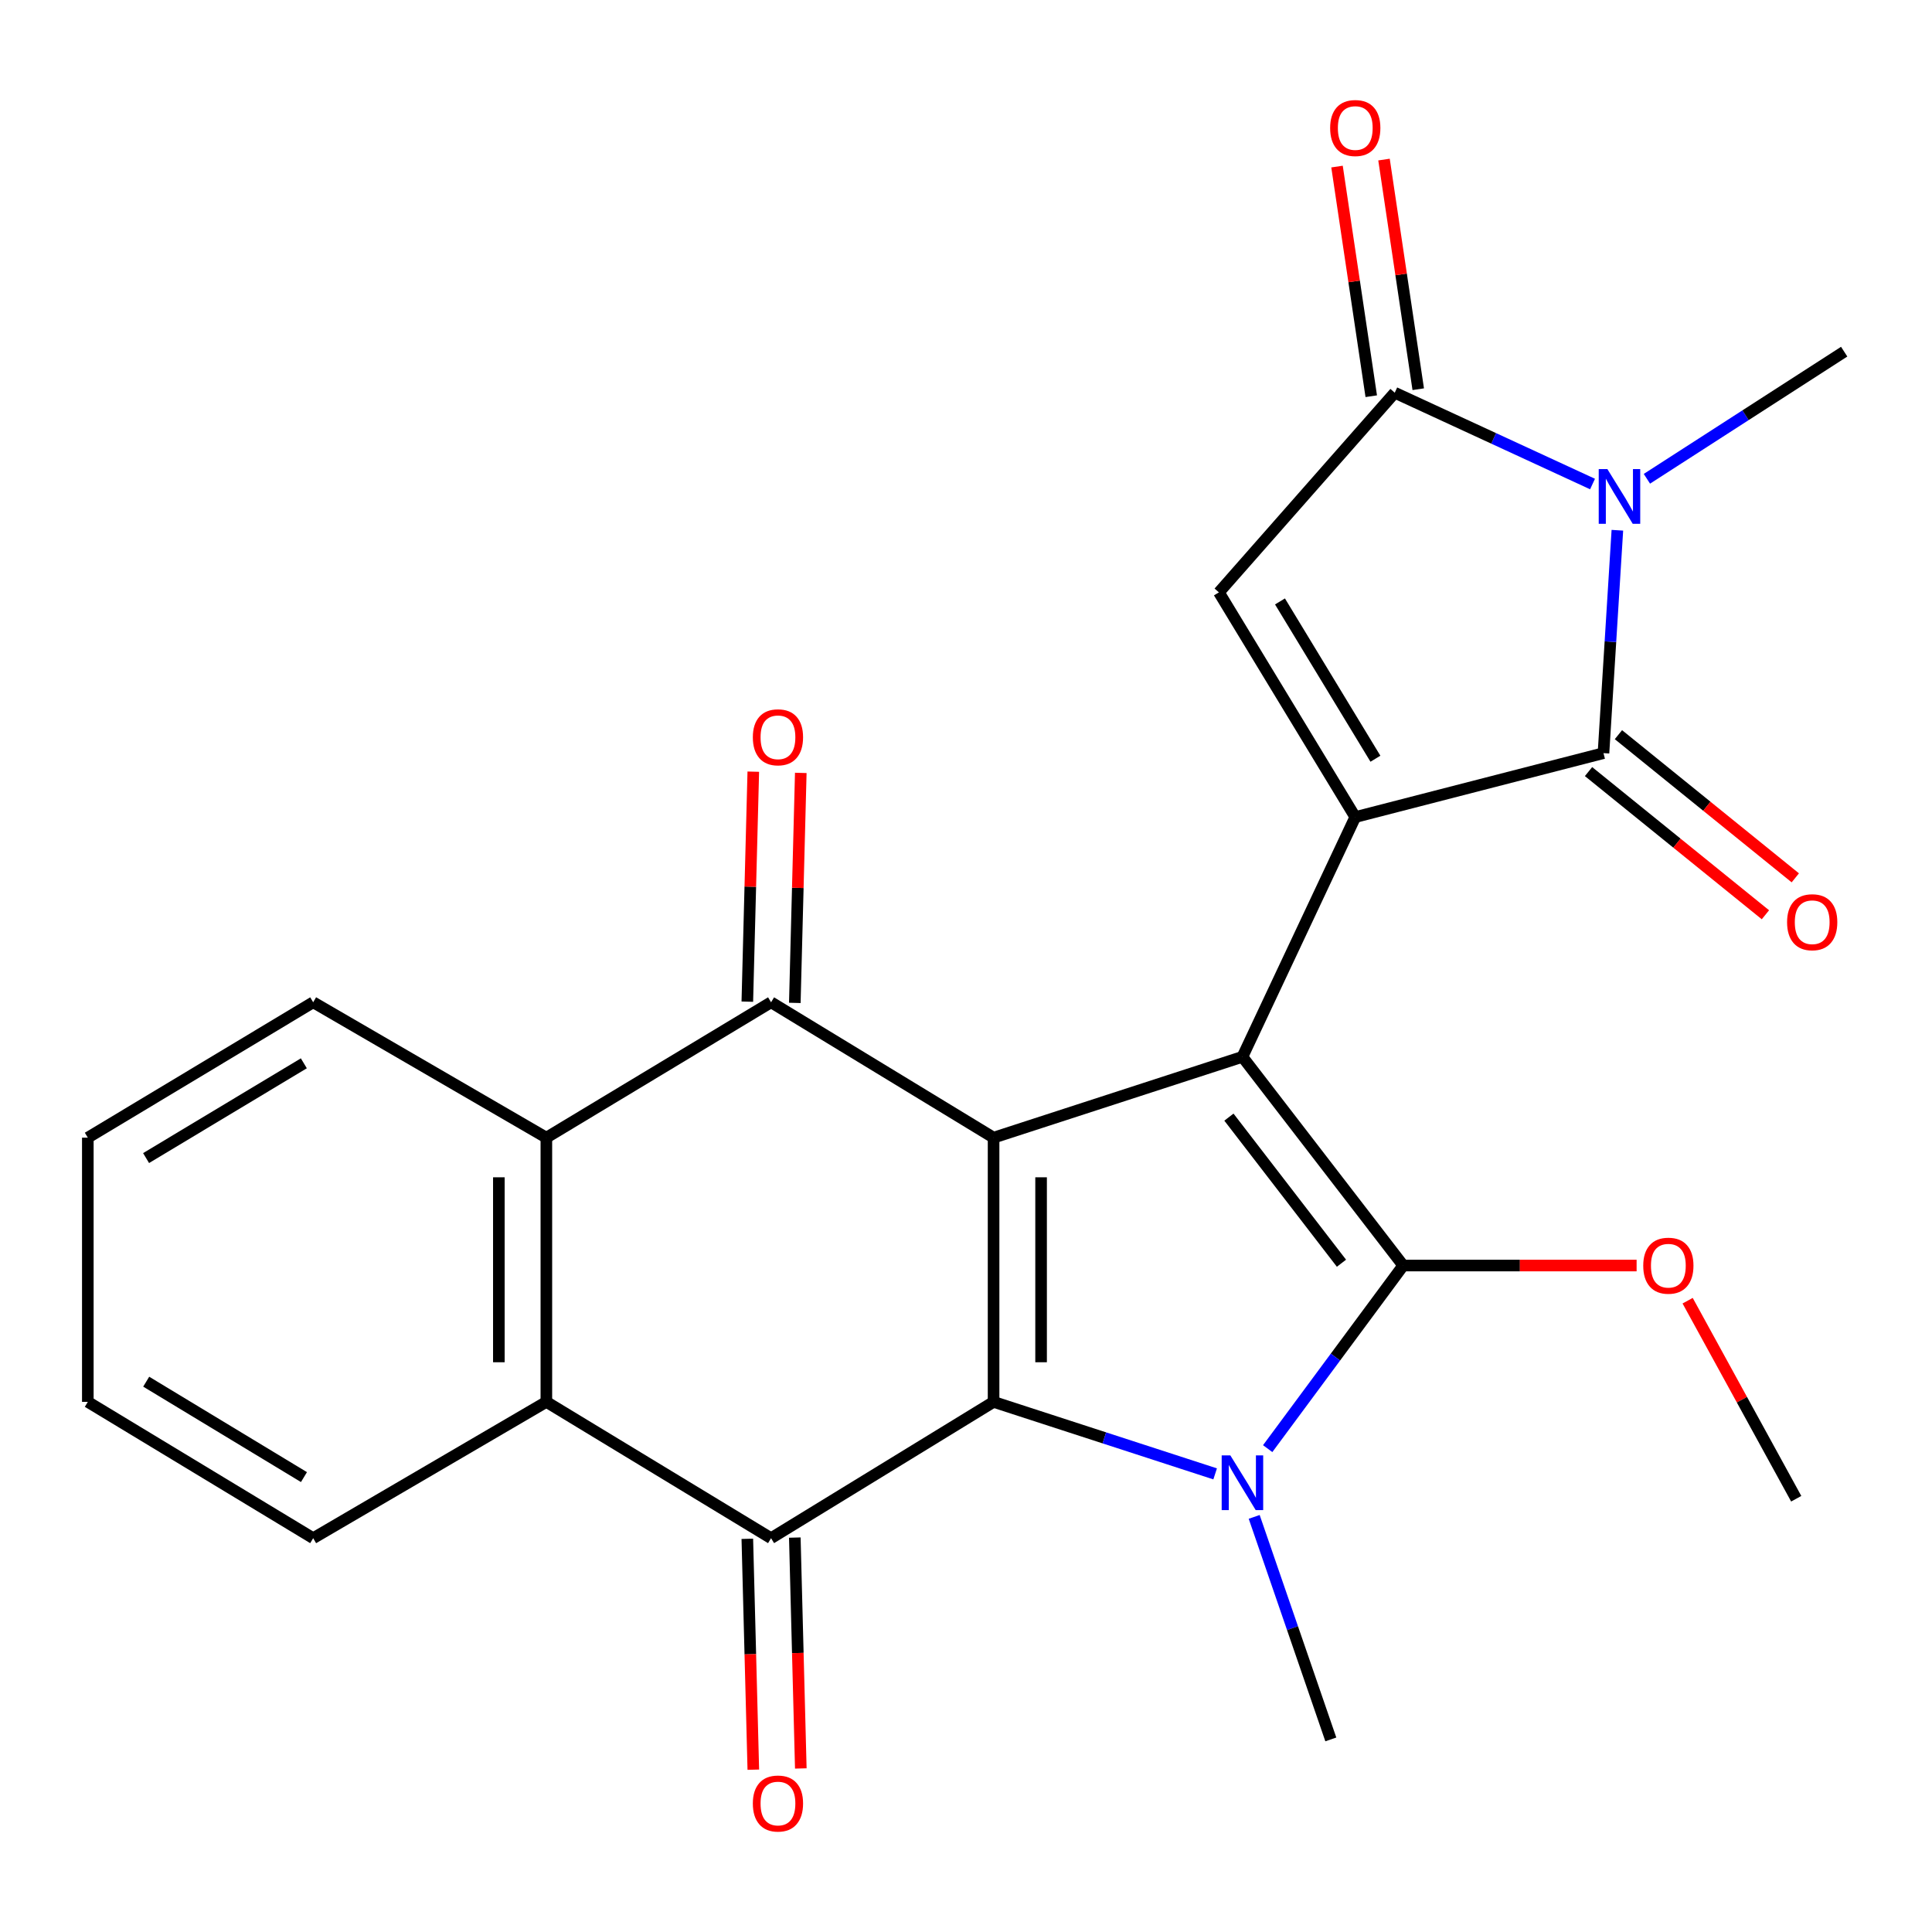 <?xml version='1.0' encoding='iso-8859-1'?>
<svg version='1.1' baseProfile='full'
              xmlns='http://www.w3.org/2000/svg'
                      xmlns:rdkit='http://www.rdkit.org/xml'
                      xmlns:xlink='http://www.w3.org/1999/xlink'
                  xml:space='preserve'
width='1000px' height='1000px' viewBox='0 0 1000 1000'>
<!-- END OF HEADER -->
<rect style='opacity:1.0;fill:#FFFFFF;stroke:none' width='1000' height='1000' x='0' y='0'> </rect>
<path class='bond-0' d='M 514.275,588.854 L 643.082,547.011' style='fill:none;fill-rule:evenodd;stroke:#000000;stroke-width:6px;stroke-linecap:butt;stroke-linejoin:miter;stroke-opacity:1' />
<path class='bond-1' d='M 514.275,588.854 L 514.275,725.611' style='fill:none;fill-rule:evenodd;stroke:#000000;stroke-width:6px;stroke-linecap:butt;stroke-linejoin:miter;stroke-opacity:1' />
<path class='bond-1' d='M 538.865,609.368 L 538.865,705.097' style='fill:none;fill-rule:evenodd;stroke:#000000;stroke-width:6px;stroke-linecap:butt;stroke-linejoin:miter;stroke-opacity:1' />
<path class='bond-7' d='M 514.275,588.854 L 399.102,518.775' style='fill:none;fill-rule:evenodd;stroke:#000000;stroke-width:6px;stroke-linecap:butt;stroke-linejoin:miter;stroke-opacity:1' />
<path class='bond-2' d='M 643.082,547.011 L 726.303,655.04' style='fill:none;fill-rule:evenodd;stroke:#000000;stroke-width:6px;stroke-linecap:butt;stroke-linejoin:miter;stroke-opacity:1' />
<path class='bond-2' d='M 636.086,578.222 L 694.34,653.842' style='fill:none;fill-rule:evenodd;stroke:#000000;stroke-width:6px;stroke-linecap:butt;stroke-linejoin:miter;stroke-opacity:1' />
<path class='bond-4' d='M 643.082,547.011 L 701.481,422.918' style='fill:none;fill-rule:evenodd;stroke:#000000;stroke-width:6px;stroke-linecap:butt;stroke-linejoin:miter;stroke-opacity:1' />
<path class='bond-3' d='M 514.275,725.611 L 571.616,744.244' style='fill:none;fill-rule:evenodd;stroke:#000000;stroke-width:6px;stroke-linecap:butt;stroke-linejoin:miter;stroke-opacity:1' />
<path class='bond-3' d='M 571.616,744.244 L 628.956,762.877' style='fill:none;fill-rule:evenodd;stroke:#0000FF;stroke-width:6px;stroke-linecap:butt;stroke-linejoin:miter;stroke-opacity:1' />
<path class='bond-8' d='M 514.275,725.611 L 399.102,796.168' style='fill:none;fill-rule:evenodd;stroke:#000000;stroke-width:6px;stroke-linecap:butt;stroke-linejoin:miter;stroke-opacity:1' />
<path class='bond-17' d='M 726.303,655.04 L 786.705,655.04' style='fill:none;fill-rule:evenodd;stroke:#000000;stroke-width:6px;stroke-linecap:butt;stroke-linejoin:miter;stroke-opacity:1' />
<path class='bond-17' d='M 786.705,655.04 L 847.107,655.04' style='fill:none;fill-rule:evenodd;stroke:#FF0000;stroke-width:6px;stroke-linecap:butt;stroke-linejoin:miter;stroke-opacity:1' />
<path class='bond-25' d='M 726.303,655.04 L 691.227,702.425' style='fill:none;fill-rule:evenodd;stroke:#000000;stroke-width:6px;stroke-linecap:butt;stroke-linejoin:miter;stroke-opacity:1' />
<path class='bond-25' d='M 691.227,702.425 L 656.152,749.81' style='fill:none;fill-rule:evenodd;stroke:#0000FF;stroke-width:6px;stroke-linecap:butt;stroke-linejoin:miter;stroke-opacity:1' />
<path class='bond-18' d='M 649.168,785.14 L 669,842.729' style='fill:none;fill-rule:evenodd;stroke:#0000FF;stroke-width:6px;stroke-linecap:butt;stroke-linejoin:miter;stroke-opacity:1' />
<path class='bond-18' d='M 669,842.729 L 688.832,900.317' style='fill:none;fill-rule:evenodd;stroke:#000000;stroke-width:6px;stroke-linecap:butt;stroke-linejoin:miter;stroke-opacity:1' />
<path class='bond-5' d='M 701.481,422.918 L 829.96,389.818' style='fill:none;fill-rule:evenodd;stroke:#000000;stroke-width:6px;stroke-linecap:butt;stroke-linejoin:miter;stroke-opacity:1' />
<path class='bond-10' d='M 701.481,422.918 L 630.91,306.611' style='fill:none;fill-rule:evenodd;stroke:#000000;stroke-width:6px;stroke-linecap:butt;stroke-linejoin:miter;stroke-opacity:1' />
<path class='bond-10' d='M 711.918,392.716 L 662.518,311.301' style='fill:none;fill-rule:evenodd;stroke:#000000;stroke-width:6px;stroke-linecap:butt;stroke-linejoin:miter;stroke-opacity:1' />
<path class='bond-6' d='M 829.96,389.818 L 833.554,332.137' style='fill:none;fill-rule:evenodd;stroke:#000000;stroke-width:6px;stroke-linecap:butt;stroke-linejoin:miter;stroke-opacity:1' />
<path class='bond-6' d='M 833.554,332.137 L 837.149,274.455' style='fill:none;fill-rule:evenodd;stroke:#0000FF;stroke-width:6px;stroke-linecap:butt;stroke-linejoin:miter;stroke-opacity:1' />
<path class='bond-13' d='M 822.225,399.374 L 868.002,436.428' style='fill:none;fill-rule:evenodd;stroke:#000000;stroke-width:6px;stroke-linecap:butt;stroke-linejoin:miter;stroke-opacity:1' />
<path class='bond-13' d='M 868.002,436.428 L 913.779,473.481' style='fill:none;fill-rule:evenodd;stroke:#FF0000;stroke-width:6px;stroke-linecap:butt;stroke-linejoin:miter;stroke-opacity:1' />
<path class='bond-13' d='M 837.695,380.262 L 883.472,417.315' style='fill:none;fill-rule:evenodd;stroke:#000000;stroke-width:6px;stroke-linecap:butt;stroke-linejoin:miter;stroke-opacity:1' />
<path class='bond-13' d='M 883.472,417.315 L 929.249,454.368' style='fill:none;fill-rule:evenodd;stroke:#FF0000;stroke-width:6px;stroke-linecap:butt;stroke-linejoin:miter;stroke-opacity:1' />
<path class='bond-19' d='M 852.437,247.819 L 903.491,214.922' style='fill:none;fill-rule:evenodd;stroke:#0000FF;stroke-width:6px;stroke-linecap:butt;stroke-linejoin:miter;stroke-opacity:1' />
<path class='bond-19' d='M 903.491,214.922 L 954.545,182.025' style='fill:none;fill-rule:evenodd;stroke:#000000;stroke-width:6px;stroke-linecap:butt;stroke-linejoin:miter;stroke-opacity:1' />
<path class='bond-27' d='M 824.295,250.531 L 773.107,226.899' style='fill:none;fill-rule:evenodd;stroke:#0000FF;stroke-width:6px;stroke-linecap:butt;stroke-linejoin:miter;stroke-opacity:1' />
<path class='bond-27' d='M 773.107,226.899 L 721.918,203.268' style='fill:none;fill-rule:evenodd;stroke:#000000;stroke-width:6px;stroke-linecap:butt;stroke-linejoin:miter;stroke-opacity:1' />
<path class='bond-11' d='M 399.102,518.775 L 282.795,588.854' style='fill:none;fill-rule:evenodd;stroke:#000000;stroke-width:6px;stroke-linecap:butt;stroke-linejoin:miter;stroke-opacity:1' />
<path class='bond-14' d='M 411.393,519.094 L 412.939,459.572' style='fill:none;fill-rule:evenodd;stroke:#000000;stroke-width:6px;stroke-linecap:butt;stroke-linejoin:miter;stroke-opacity:1' />
<path class='bond-14' d='M 412.939,459.572 L 414.485,400.051' style='fill:none;fill-rule:evenodd;stroke:#FF0000;stroke-width:6px;stroke-linecap:butt;stroke-linejoin:miter;stroke-opacity:1' />
<path class='bond-14' d='M 386.812,518.455 L 388.358,458.934' style='fill:none;fill-rule:evenodd;stroke:#000000;stroke-width:6px;stroke-linecap:butt;stroke-linejoin:miter;stroke-opacity:1' />
<path class='bond-14' d='M 388.358,458.934 L 389.905,399.412' style='fill:none;fill-rule:evenodd;stroke:#FF0000;stroke-width:6px;stroke-linecap:butt;stroke-linejoin:miter;stroke-opacity:1' />
<path class='bond-15' d='M 386.812,796.488 L 388.364,856.236' style='fill:none;fill-rule:evenodd;stroke:#000000;stroke-width:6px;stroke-linecap:butt;stroke-linejoin:miter;stroke-opacity:1' />
<path class='bond-15' d='M 388.364,856.236 L 389.916,915.984' style='fill:none;fill-rule:evenodd;stroke:#FF0000;stroke-width:6px;stroke-linecap:butt;stroke-linejoin:miter;stroke-opacity:1' />
<path class='bond-15' d='M 411.393,795.849 L 412.945,855.597' style='fill:none;fill-rule:evenodd;stroke:#000000;stroke-width:6px;stroke-linecap:butt;stroke-linejoin:miter;stroke-opacity:1' />
<path class='bond-15' d='M 412.945,855.597 L 414.497,915.346' style='fill:none;fill-rule:evenodd;stroke:#FF0000;stroke-width:6px;stroke-linecap:butt;stroke-linejoin:miter;stroke-opacity:1' />
<path class='bond-26' d='M 399.102,796.168 L 282.795,725.611' style='fill:none;fill-rule:evenodd;stroke:#000000;stroke-width:6px;stroke-linecap:butt;stroke-linejoin:miter;stroke-opacity:1' />
<path class='bond-9' d='M 721.918,203.268 L 630.91,306.611' style='fill:none;fill-rule:evenodd;stroke:#000000;stroke-width:6px;stroke-linecap:butt;stroke-linejoin:miter;stroke-opacity:1' />
<path class='bond-16' d='M 734.078,201.455 L 725.218,142.025' style='fill:none;fill-rule:evenodd;stroke:#000000;stroke-width:6px;stroke-linecap:butt;stroke-linejoin:miter;stroke-opacity:1' />
<path class='bond-16' d='M 725.218,142.025 L 716.359,82.595' style='fill:none;fill-rule:evenodd;stroke:#FF0000;stroke-width:6px;stroke-linecap:butt;stroke-linejoin:miter;stroke-opacity:1' />
<path class='bond-16' d='M 709.758,205.08 L 700.898,145.65' style='fill:none;fill-rule:evenodd;stroke:#000000;stroke-width:6px;stroke-linecap:butt;stroke-linejoin:miter;stroke-opacity:1' />
<path class='bond-16' d='M 700.898,145.65 L 692.038,86.221' style='fill:none;fill-rule:evenodd;stroke:#FF0000;stroke-width:6px;stroke-linecap:butt;stroke-linejoin:miter;stroke-opacity:1' />
<path class='bond-12' d='M 282.795,588.854 L 282.795,725.611' style='fill:none;fill-rule:evenodd;stroke:#000000;stroke-width:6px;stroke-linecap:butt;stroke-linejoin:miter;stroke-opacity:1' />
<path class='bond-12' d='M 258.206,609.368 L 258.206,705.097' style='fill:none;fill-rule:evenodd;stroke:#000000;stroke-width:6px;stroke-linecap:butt;stroke-linejoin:miter;stroke-opacity:1' />
<path class='bond-20' d='M 282.795,588.854 L 162.103,518.775' style='fill:none;fill-rule:evenodd;stroke:#000000;stroke-width:6px;stroke-linecap:butt;stroke-linejoin:miter;stroke-opacity:1' />
<path class='bond-21' d='M 282.795,725.611 L 162.103,796.168' style='fill:none;fill-rule:evenodd;stroke:#000000;stroke-width:6px;stroke-linecap:butt;stroke-linejoin:miter;stroke-opacity:1' />
<path class='bond-22' d='M 873.518,673.241 L 901.621,724.494' style='fill:none;fill-rule:evenodd;stroke:#FF0000;stroke-width:6px;stroke-linecap:butt;stroke-linejoin:miter;stroke-opacity:1' />
<path class='bond-22' d='M 901.621,724.494 L 929.724,775.746' style='fill:none;fill-rule:evenodd;stroke:#000000;stroke-width:6px;stroke-linecap:butt;stroke-linejoin:miter;stroke-opacity:1' />
<path class='bond-23' d='M 162.103,518.775 L 45.455,588.854' style='fill:none;fill-rule:evenodd;stroke:#000000;stroke-width:6px;stroke-linecap:butt;stroke-linejoin:miter;stroke-opacity:1' />
<path class='bond-23' d='M 157.269,550.364 L 75.615,599.42' style='fill:none;fill-rule:evenodd;stroke:#000000;stroke-width:6px;stroke-linecap:butt;stroke-linejoin:miter;stroke-opacity:1' />
<path class='bond-28' d='M 162.103,796.168 L 45.455,725.611' style='fill:none;fill-rule:evenodd;stroke:#000000;stroke-width:6px;stroke-linecap:butt;stroke-linejoin:miter;stroke-opacity:1' />
<path class='bond-28' d='M 157.332,764.545 L 75.678,715.155' style='fill:none;fill-rule:evenodd;stroke:#000000;stroke-width:6px;stroke-linecap:butt;stroke-linejoin:miter;stroke-opacity:1' />
<path class='bond-24' d='M 45.455,588.854 L 45.455,725.611' style='fill:none;fill-rule:evenodd;stroke:#000000;stroke-width:6px;stroke-linecap:butt;stroke-linejoin:miter;stroke-opacity:1' />
<path  class='atom-4' d='M 636.822 753.307
L 646.102 768.307
Q 647.022 769.787, 648.502 772.467
Q 649.982 775.147, 650.062 775.307
L 650.062 753.307
L 653.822 753.307
L 653.822 781.627
L 649.942 781.627
L 639.982 765.227
Q 638.822 763.307, 637.582 761.107
Q 636.382 758.907, 636.022 758.227
L 636.022 781.627
L 632.342 781.627
L 632.342 753.307
L 636.822 753.307
' fill='#0000FF'/>
<path  class='atom-7' d='M 831.978 242.808
L 841.258 257.808
Q 842.178 259.288, 843.658 261.968
Q 845.138 264.648, 845.218 264.808
L 845.218 242.808
L 848.978 242.808
L 848.978 271.128
L 845.098 271.128
L 835.138 254.728
Q 833.978 252.808, 832.738 250.608
Q 831.538 248.408, 831.178 247.728
L 831.178 271.128
L 827.498 271.128
L 827.498 242.808
L 831.978 242.808
' fill='#0000FF'/>
<path  class='atom-14' d='M 924.989 477.34
Q 924.989 470.54, 928.349 466.74
Q 931.709 462.94, 937.989 462.94
Q 944.269 462.94, 947.629 466.74
Q 950.989 470.54, 950.989 477.34
Q 950.989 484.22, 947.589 488.14
Q 944.189 492.02, 937.989 492.02
Q 931.749 492.02, 928.349 488.14
Q 924.989 484.26, 924.989 477.34
M 937.989 488.82
Q 942.309 488.82, 944.629 485.94
Q 946.989 483.02, 946.989 477.34
Q 946.989 471.78, 944.629 468.98
Q 942.309 466.14, 937.989 466.14
Q 933.669 466.14, 931.309 468.94
Q 928.989 471.74, 928.989 477.34
Q 928.989 483.06, 931.309 485.94
Q 933.669 488.82, 937.989 488.82
' fill='#FF0000'/>
<path  class='atom-15' d='M 389.668 381.619
Q 389.668 374.819, 393.028 371.019
Q 396.388 367.219, 402.668 367.219
Q 408.948 367.219, 412.308 371.019
Q 415.668 374.819, 415.668 381.619
Q 415.668 388.499, 412.268 392.419
Q 408.868 396.299, 402.668 396.299
Q 396.428 396.299, 393.028 392.419
Q 389.668 388.539, 389.668 381.619
M 402.668 393.099
Q 406.988 393.099, 409.308 390.219
Q 411.668 387.299, 411.668 381.619
Q 411.668 376.059, 409.308 373.259
Q 406.988 370.419, 402.668 370.419
Q 398.348 370.419, 395.988 373.219
Q 393.668 376.019, 393.668 381.619
Q 393.668 387.339, 395.988 390.219
Q 398.348 393.099, 402.668 393.099
' fill='#FF0000'/>
<path  class='atom-16' d='M 389.668 933.497
Q 389.668 926.697, 393.028 922.897
Q 396.388 919.097, 402.668 919.097
Q 408.948 919.097, 412.308 922.897
Q 415.668 926.697, 415.668 933.497
Q 415.668 940.377, 412.268 944.297
Q 408.868 948.177, 402.668 948.177
Q 396.428 948.177, 393.028 944.297
Q 389.668 940.417, 389.668 933.497
M 402.668 944.977
Q 406.988 944.977, 409.308 942.097
Q 411.668 939.177, 411.668 933.497
Q 411.668 927.937, 409.308 925.137
Q 406.988 922.297, 402.668 922.297
Q 398.348 922.297, 395.988 925.097
Q 393.668 927.897, 393.668 933.497
Q 393.668 939.217, 395.988 942.097
Q 398.348 944.977, 402.668 944.977
' fill='#FF0000'/>
<path  class='atom-17' d='M 688.481 66.263
Q 688.481 59.463, 691.841 55.663
Q 695.201 51.863, 701.481 51.863
Q 707.761 51.863, 711.121 55.663
Q 714.481 59.463, 714.481 66.263
Q 714.481 73.143, 711.081 77.063
Q 707.681 80.943, 701.481 80.943
Q 695.241 80.943, 691.841 77.063
Q 688.481 73.183, 688.481 66.263
M 701.481 77.743
Q 705.801 77.743, 708.121 74.863
Q 710.481 71.943, 710.481 66.263
Q 710.481 60.703, 708.121 57.903
Q 705.801 55.063, 701.481 55.063
Q 697.161 55.063, 694.801 57.863
Q 692.481 60.663, 692.481 66.263
Q 692.481 71.983, 694.801 74.863
Q 697.161 77.743, 701.481 77.743
' fill='#FF0000'/>
<path  class='atom-18' d='M 850.538 655.12
Q 850.538 648.32, 853.898 644.52
Q 857.258 640.72, 863.538 640.72
Q 869.818 640.72, 873.178 644.52
Q 876.538 648.32, 876.538 655.12
Q 876.538 662, 873.138 665.92
Q 869.738 669.8, 863.538 669.8
Q 857.298 669.8, 853.898 665.92
Q 850.538 662.04, 850.538 655.12
M 863.538 666.6
Q 867.858 666.6, 870.178 663.72
Q 872.538 660.8, 872.538 655.12
Q 872.538 649.56, 870.178 646.76
Q 867.858 643.92, 863.538 643.92
Q 859.218 643.92, 856.858 646.72
Q 854.538 649.52, 854.538 655.12
Q 854.538 660.84, 856.858 663.72
Q 859.218 666.6, 863.538 666.6
' fill='#FF0000'/>
</svg>
